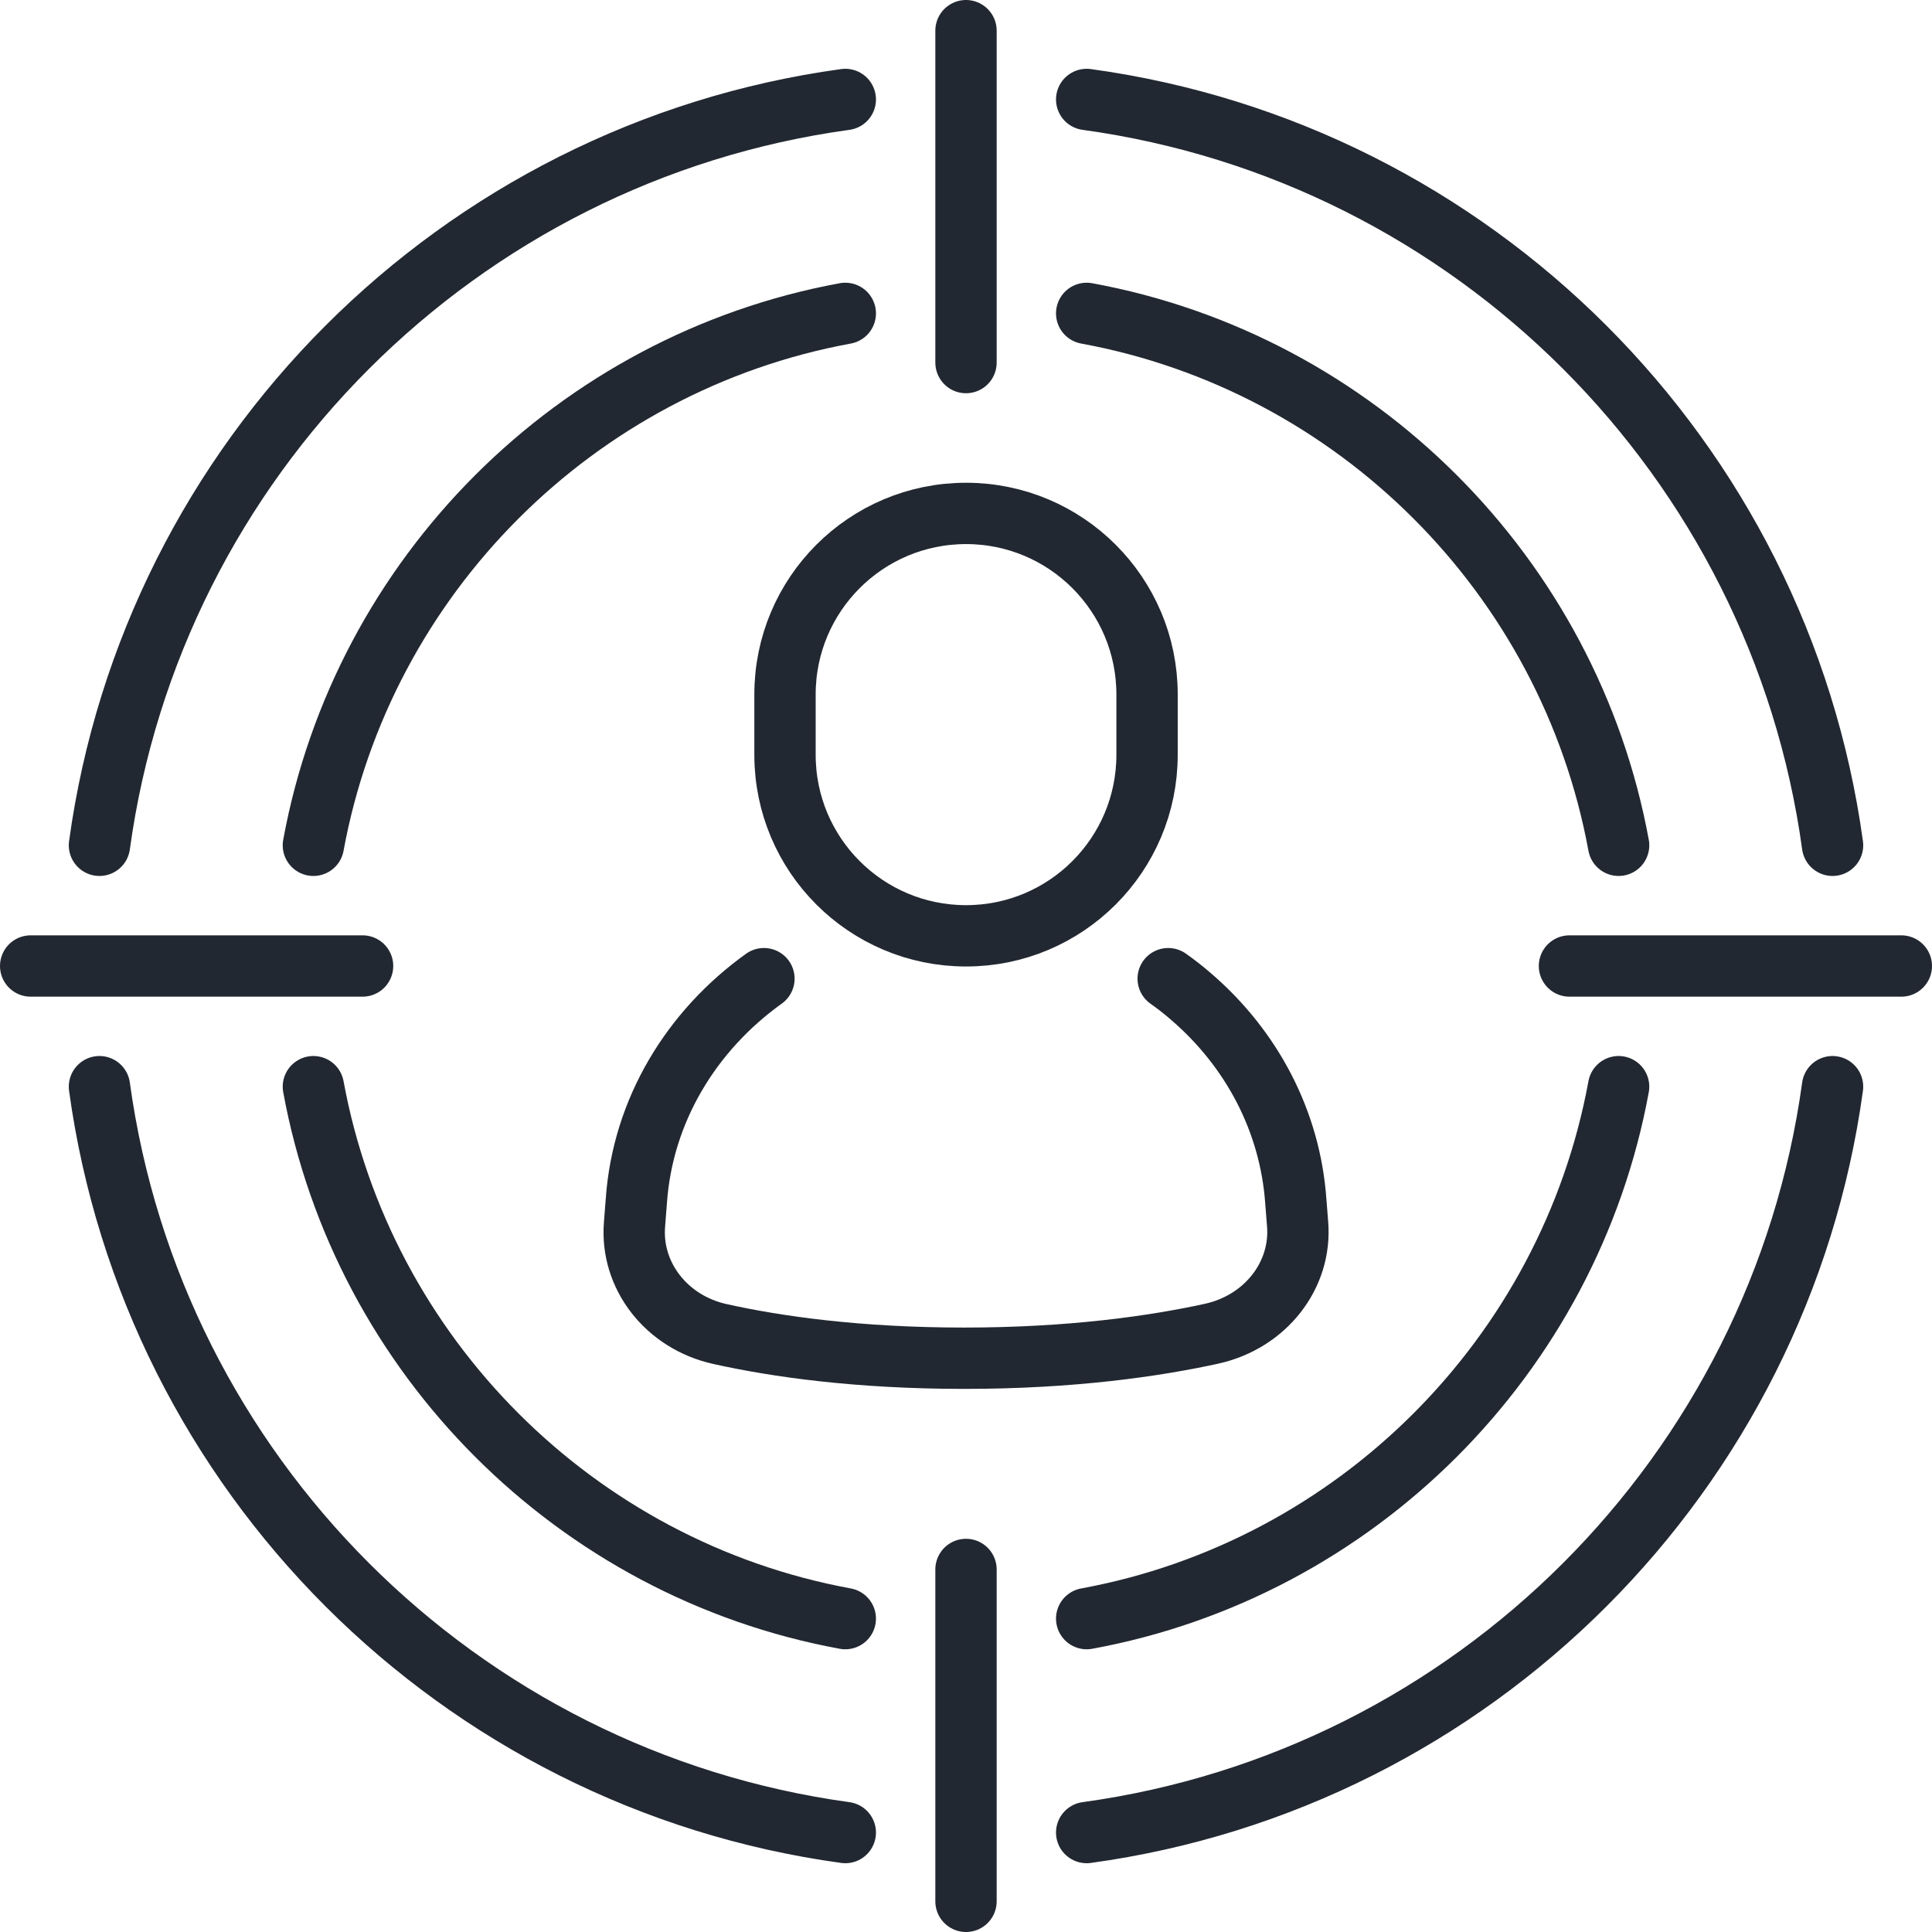 <svg width="63" height="63" viewBox="0 0 63 63" fill="none" xmlns="http://www.w3.org/2000/svg">
<path d="M38.093 31.913C38.358 32.1 38.624 32.307 38.88 32.533C40.808 34.206 42.067 36.547 42.254 39.164L42.313 39.912C42.451 41.584 41.261 43.109 39.499 43.493C37.65 43.897 34.944 44.29 31.443 44.29C27.96 44.29 25.303 43.907 23.485 43.503C21.733 43.119 20.553 41.594 20.691 39.922L20.75 39.164C20.956 36.203 22.55 33.605 24.911 31.913" stroke="#222831" stroke-width="2" stroke-miterlimit="10" stroke-linecap="round" stroke-linejoin="round"/>
<path d="M31.501 30.516C28.24 30.516 25.598 27.874 25.598 24.613V22.645C25.598 19.385 28.24 16.742 31.501 16.742C34.762 16.742 37.404 19.385 37.404 22.645V24.613C37.404 27.873 34.762 30.516 31.501 30.516Z" stroke="#222831" stroke-width="2" stroke-miterlimit="10" stroke-linecap="round" stroke-linejoin="round"/>
<path d="M35.435 59.757C48.049 58.025 58.025 48.049 59.757 35.435" stroke="#222831" stroke-width="2" stroke-miterlimit="10" stroke-linecap="round" stroke-linejoin="round"/>
<path d="M3.243 27.564C4.975 14.951 14.951 4.975 27.564 3.243" stroke="#222831" stroke-width="2" stroke-miterlimit="10" stroke-linecap="round" stroke-linejoin="round"/>
<path d="M3.243 35.435C4.975 48.049 14.951 58.025 27.564 59.757" stroke="#222831" stroke-width="2" stroke-miterlimit="10" stroke-linecap="round" stroke-linejoin="round"/>
<path d="M35.435 3.243C48.049 4.975 58.025 14.951 59.757 27.564" stroke="#222831" stroke-width="2" stroke-miterlimit="10" stroke-linecap="round" stroke-linejoin="round"/>
<path d="M35.435 10.219C44.221 11.832 51.168 18.778 52.781 27.564" stroke="#222831" stroke-width="2" stroke-miterlimit="10" stroke-linecap="round" stroke-linejoin="round"/>
<path d="M10.219 35.435C11.832 44.221 18.778 51.168 27.564 52.781" stroke="#222831" stroke-width="2" stroke-miterlimit="10" stroke-linecap="round" stroke-linejoin="round"/>
<path d="M10.219 27.564C11.832 18.778 18.778 11.832 27.564 10.219" stroke="#222831" stroke-width="2" stroke-miterlimit="10" stroke-linecap="round" stroke-linejoin="round"/>
<path d="M35.435 52.781C44.221 51.168 51.168 44.221 52.781 35.435" stroke="#222831" stroke-width="2" stroke-miterlimit="10" stroke-linecap="round" stroke-linejoin="round"/>
<path d="M31.5 1V11.823" stroke="#222831" stroke-width="2" stroke-miterlimit="10" stroke-linecap="round" stroke-linejoin="round"/>
<path d="M31.5 51.178V62" stroke="#222831" stroke-width="2" stroke-miterlimit="10" stroke-linecap="round" stroke-linejoin="round"/>
<path d="M62 31.5H51.178" stroke="#222831" stroke-width="2" stroke-miterlimit="10" stroke-linecap="round" stroke-linejoin="round"/>
<path d="M11.823 31.5H1" stroke="#222831" stroke-width="2" stroke-miterlimit="10" stroke-linecap="round" stroke-linejoin="round"/>
</svg>
